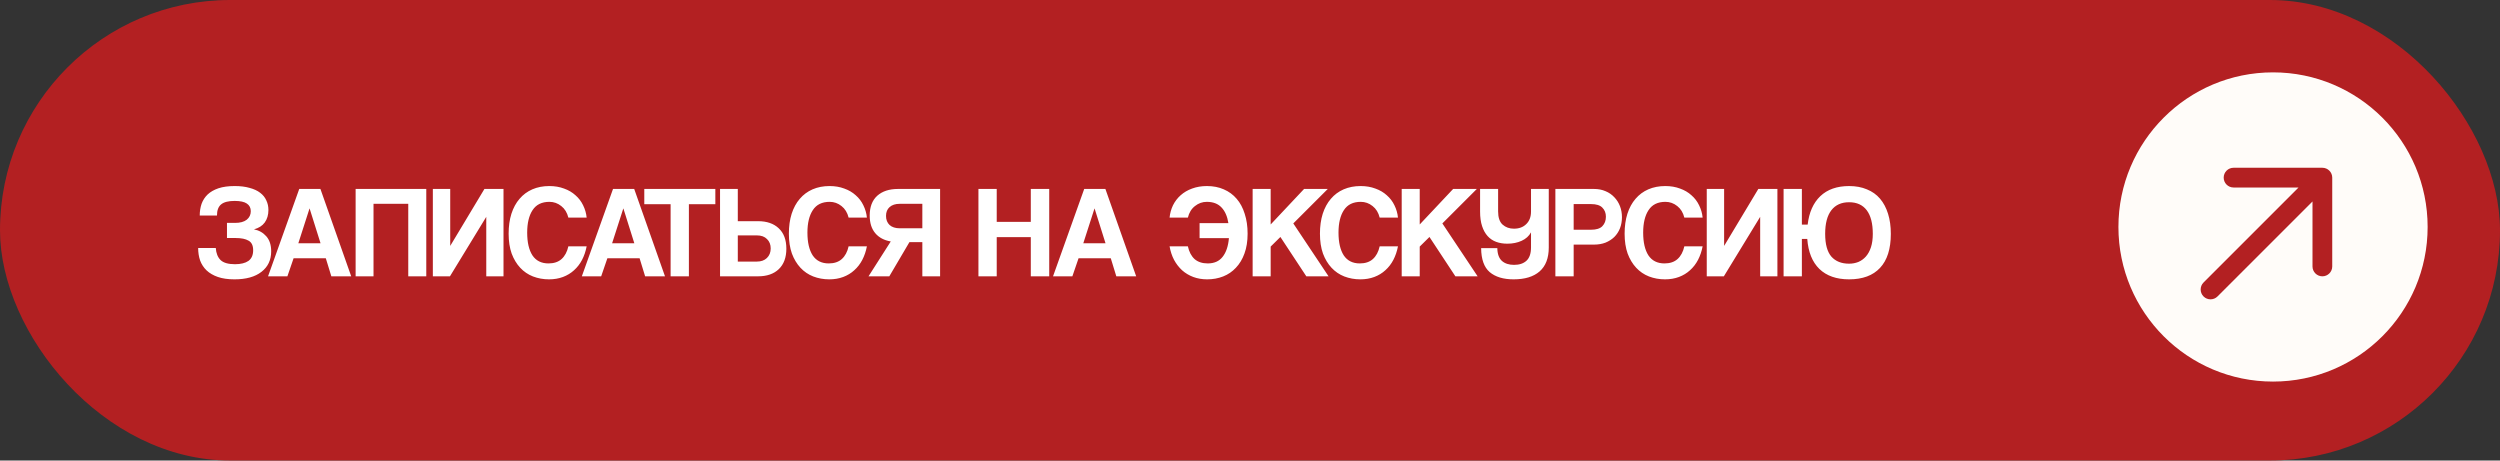 <?xml version="1.0" encoding="UTF-8"?> <svg xmlns="http://www.w3.org/2000/svg" width="380" height="70" viewBox="0 0 380 70" fill="none"><rect x="0" y="0" width="380" height="70" fill="#333333" stroke="none"/><rect width="380" height="70" rx="35" fill="#B32022"></rect><path d="M34.5 36.18V33.88H35.74C36.5 33.88 37.087 33.72 37.5 33.4C37.913 33.067 38.12 32.633 38.12 32.1C38.12 31.593 37.92 31.207 37.52 30.94C37.133 30.673 36.513 30.54 35.66 30.54C34.727 30.54 34.047 30.713 33.62 31.06C33.193 31.407 32.98 31.973 32.98 32.76H30.36C30.36 32.12 30.453 31.527 30.64 30.98C30.84 30.433 31.147 29.96 31.56 29.56C31.987 29.16 32.533 28.847 33.2 28.62C33.88 28.393 34.707 28.28 35.68 28.28C36.547 28.28 37.3 28.373 37.94 28.56C38.593 28.733 39.127 28.98 39.54 29.3C39.967 29.62 40.28 30.007 40.48 30.46C40.693 30.9 40.8 31.387 40.8 31.92C40.8 32.667 40.613 33.3 40.24 33.82C39.867 34.327 39.32 34.673 38.6 34.86C39.36 35.007 39.987 35.36 40.48 35.92C40.973 36.48 41.22 37.24 41.22 38.2C41.22 39.52 40.727 40.56 39.74 41.32C38.767 42.08 37.4 42.46 35.64 42.46C34.653 42.46 33.813 42.34 33.12 42.1C32.427 41.86 31.853 41.527 31.4 41.1C30.96 40.673 30.633 40.173 30.42 39.6C30.22 39.013 30.12 38.38 30.12 37.7H32.8C32.853 38.5 33.1 39.113 33.54 39.54C33.98 39.953 34.707 40.16 35.72 40.16C36.6 40.16 37.28 39.993 37.76 39.66C38.24 39.313 38.48 38.773 38.48 38.04C38.48 37.32 38.247 36.833 37.78 36.58C37.327 36.313 36.68 36.18 35.84 36.18H34.5ZM47.064 31.7H47.044L45.344 36.98H48.724L47.064 31.7ZM50.364 42L49.524 39.26H44.624L43.684 42H40.744L45.484 28.72H48.704L53.384 42H50.364ZM62.055 42V30.98H56.775V42H54.055V28.72H64.795V42H62.055ZM65.793 42V28.72H68.433V37.38L73.633 28.72H76.533V42H73.913V32.96L68.393 42H65.793ZM89.172 37.44C89.025 38.2 88.792 38.887 88.472 39.5C88.152 40.113 87.745 40.64 87.252 41.08C86.772 41.52 86.212 41.86 85.572 42.1C84.932 42.34 84.225 42.46 83.452 42.46C82.585 42.46 81.772 42.313 81.012 42.02C80.265 41.727 79.618 41.287 79.072 40.7C78.525 40.113 78.092 39.393 77.772 38.54C77.465 37.673 77.312 36.667 77.312 35.52C77.312 34.4 77.452 33.393 77.732 32.5C78.025 31.593 78.438 30.833 78.972 30.22C79.505 29.593 80.152 29.113 80.912 28.78C81.685 28.447 82.545 28.28 83.492 28.28C84.318 28.28 85.065 28.407 85.732 28.66C86.412 28.9 86.992 29.24 87.472 29.68C87.965 30.107 88.352 30.613 88.632 31.2C88.925 31.787 89.105 32.413 89.172 33.08H86.392C86.205 32.32 85.845 31.733 85.312 31.32C84.778 30.893 84.178 30.68 83.512 30.68C82.352 30.68 81.498 31.1 80.952 31.94C80.405 32.767 80.132 33.907 80.132 35.36C80.132 36.84 80.398 37.993 80.932 38.82C81.478 39.633 82.292 40.04 83.372 40.04C84.198 40.04 84.858 39.82 85.352 39.38C85.858 38.927 86.205 38.28 86.392 37.44H89.172ZM94.759 31.7H94.739L93.039 36.98H96.419L94.759 31.7ZM98.059 42L97.219 39.26H92.319L91.379 42H88.439L93.179 28.72H96.399L101.079 42H98.059ZM101.932 42V31.04H97.932V28.72H108.732V31.04H104.712V42H101.932ZM112.146 35.78V39.76H115.046C115.686 39.76 116.192 39.58 116.566 39.22C116.952 38.847 117.146 38.36 117.146 37.76C117.146 37.173 116.959 36.7 116.586 36.34C116.226 35.967 115.712 35.78 115.046 35.78H112.146ZM115.226 33.62C116.559 33.62 117.606 33.98 118.366 34.7C119.139 35.42 119.526 36.453 119.526 37.8C119.526 39.147 119.139 40.187 118.366 40.92C117.606 41.64 116.559 42 115.226 42H109.446V28.72H112.146V33.62H115.226ZM131.769 37.44C131.623 38.2 131.389 38.887 131.069 39.5C130.749 40.113 130.343 40.64 129.849 41.08C129.369 41.52 128.809 41.86 128.169 42.1C127.529 42.34 126.823 42.46 126.049 42.46C125.183 42.46 124.369 42.313 123.609 42.02C122.863 41.727 122.216 41.287 121.669 40.7C121.123 40.113 120.689 39.393 120.369 38.54C120.063 37.673 119.909 36.667 119.909 35.52C119.909 34.4 120.049 33.393 120.329 32.5C120.623 31.593 121.036 30.833 121.569 30.22C122.103 29.593 122.749 29.113 123.509 28.78C124.283 28.447 125.143 28.28 126.089 28.28C126.916 28.28 127.663 28.407 128.329 28.66C129.009 28.9 129.589 29.24 130.069 29.68C130.563 30.107 130.949 30.613 131.229 31.2C131.523 31.787 131.703 32.413 131.769 33.08H128.989C128.803 32.32 128.443 31.733 127.909 31.32C127.376 30.893 126.776 30.68 126.109 30.68C124.949 30.68 124.096 31.1 123.549 31.94C123.003 32.767 122.729 33.907 122.729 35.36C122.729 36.84 122.996 37.993 123.529 38.82C124.076 39.633 124.889 40.04 125.969 40.04C126.796 40.04 127.456 39.82 127.949 39.38C128.456 38.927 128.803 38.28 128.989 37.44H131.769ZM138.235 36.8L135.175 42H132.015L135.395 36.7C134.382 36.527 133.595 36.107 133.035 35.44C132.475 34.773 132.195 33.88 132.195 32.76C132.195 31.453 132.575 30.453 133.335 29.76C134.108 29.067 135.162 28.72 136.495 28.72H142.895V42H140.195V36.8H138.235ZM140.195 34.7V30.98H136.755C136.102 30.98 135.588 31.147 135.215 31.48C134.855 31.8 134.675 32.247 134.675 32.82C134.675 33.393 134.855 33.853 135.215 34.2C135.588 34.533 136.102 34.7 136.755 34.7H140.195ZM156.682 42V36.04H151.502V42H148.722V28.72H151.502V33.72H156.682V28.72H159.482V42H156.682ZM166.38 31.7H166.36L164.66 36.98H168.04L166.38 31.7ZM169.68 42L168.84 39.26H163.94L163 42H160.06L164.8 28.72H168.02L172.7 42H169.68ZM180.556 37.44C180.742 38.28 181.082 38.927 181.576 39.38C182.082 39.82 182.749 40.04 183.576 40.04C184.562 40.04 185.316 39.707 185.836 39.04C186.369 38.373 186.689 37.427 186.796 36.2H182.336V33.92H186.716C186.556 32.893 186.209 32.1 185.676 31.54C185.142 30.967 184.396 30.68 183.436 30.68C182.769 30.68 182.169 30.893 181.636 31.32C181.102 31.733 180.742 32.32 180.556 33.08H177.776C177.842 32.413 178.016 31.787 178.296 31.2C178.589 30.613 178.976 30.107 179.456 29.68C179.949 29.24 180.529 28.9 181.196 28.66C181.876 28.407 182.629 28.28 183.456 28.28C184.402 28.28 185.256 28.447 186.016 28.78C186.789 29.113 187.442 29.593 187.976 30.22C188.509 30.833 188.916 31.593 189.196 32.5C189.489 33.393 189.636 34.4 189.636 35.52C189.636 36.667 189.476 37.673 189.156 38.54C188.849 39.393 188.416 40.113 187.856 40.7C187.309 41.287 186.662 41.727 185.916 42.02C185.169 42.313 184.362 42.46 183.496 42.46C182.722 42.46 182.016 42.34 181.376 42.1C180.736 41.86 180.169 41.52 179.676 41.08C179.196 40.64 178.789 40.113 178.456 39.5C178.136 38.887 177.909 38.2 177.776 37.44H180.556ZM198.561 42L194.621 36.02L193.141 37.48V42H190.401V28.72H193.141V34.12L198.221 28.72H201.821L196.581 33.96L201.941 42H198.561ZM212.492 37.44C212.345 38.2 212.112 38.887 211.792 39.5C211.472 40.113 211.065 40.64 210.572 41.08C210.092 41.52 209.532 41.86 208.892 42.1C208.252 42.34 207.545 42.46 206.772 42.46C205.905 42.46 205.092 42.313 204.332 42.02C203.585 41.727 202.939 41.287 202.392 40.7C201.845 40.113 201.412 39.393 201.092 38.54C200.785 37.673 200.632 36.667 200.632 35.52C200.632 34.4 200.772 33.393 201.052 32.5C201.345 31.593 201.759 30.833 202.292 30.22C202.825 29.593 203.472 29.113 204.232 28.78C205.005 28.447 205.865 28.28 206.812 28.28C207.639 28.28 208.385 28.407 209.052 28.66C209.732 28.9 210.312 29.24 210.792 29.68C211.285 30.107 211.672 30.613 211.952 31.2C212.245 31.787 212.425 32.413 212.492 33.08H209.712C209.525 32.32 209.165 31.733 208.632 31.32C208.099 30.893 207.499 30.68 206.832 30.68C205.672 30.68 204.819 31.1 204.272 31.94C203.725 32.767 203.452 33.907 203.452 35.36C203.452 36.84 203.719 37.993 204.252 38.82C204.799 39.633 205.612 40.04 206.692 40.04C207.519 40.04 208.179 39.82 208.672 39.38C209.179 38.927 209.525 38.28 209.712 37.44H212.492ZM221.218 42L217.278 36.02L215.798 37.48V42H213.058V28.72H215.798V34.12L220.878 28.72H224.478L219.238 33.96L224.598 42H221.218ZM235.413 37.62C235.413 39.233 234.946 40.447 234.013 41.26C233.093 42.06 231.78 42.46 230.073 42.46C228.513 42.46 227.3 42.093 226.433 41.36C225.58 40.627 225.146 39.413 225.133 37.72H227.593C227.606 38.6 227.84 39.247 228.293 39.66C228.746 40.06 229.36 40.26 230.133 40.26C230.933 40.26 231.56 40.053 232.013 39.64C232.48 39.213 232.713 38.54 232.713 37.62V35.32C232.406 35.88 231.933 36.307 231.293 36.6C230.653 36.893 229.926 37.04 229.113 37.04C228.486 37.04 227.92 36.947 227.413 36.76C226.906 36.573 226.473 36.28 226.113 35.88C225.753 35.48 225.473 34.973 225.273 34.36C225.073 33.747 224.973 33.013 224.973 32.16V28.72H227.713V32.14C227.713 33.06 227.94 33.727 228.393 34.14C228.86 34.553 229.433 34.76 230.113 34.76C230.9 34.76 231.526 34.527 231.993 34.06C232.473 33.593 232.713 32.96 232.713 32.16V28.72H235.413V37.62ZM241.837 34.92C242.637 34.92 243.21 34.74 243.557 34.38C243.917 34.007 244.097 33.527 244.097 32.94C244.097 32.38 243.917 31.92 243.557 31.56C243.21 31.2 242.637 31.02 241.837 31.02H239.197V34.92H241.837ZM236.417 42V28.72H242.277C242.93 28.72 243.517 28.833 244.037 29.06C244.557 29.273 245.004 29.58 245.377 29.98C245.75 30.367 246.037 30.82 246.237 31.34C246.437 31.86 246.537 32.42 246.537 33.02C246.537 33.62 246.437 34.18 246.237 34.7C246.037 35.207 245.75 35.647 245.377 36.02C245.004 36.38 244.557 36.667 244.037 36.88C243.517 37.08 242.93 37.18 242.277 37.18H239.197V42H236.417ZM258.801 37.44C258.654 38.2 258.421 38.887 258.101 39.5C257.781 40.113 257.374 40.64 256.881 41.08C256.401 41.52 255.841 41.86 255.201 42.1C254.561 42.34 253.854 42.46 253.081 42.46C252.214 42.46 251.401 42.313 250.641 42.02C249.894 41.727 249.247 41.287 248.701 40.7C248.154 40.113 247.721 39.393 247.401 38.54C247.094 37.673 246.941 36.667 246.941 35.52C246.941 34.4 247.081 33.393 247.361 32.5C247.654 31.593 248.067 30.833 248.601 30.22C249.134 29.593 249.781 29.113 250.541 28.78C251.314 28.447 252.174 28.28 253.121 28.28C253.947 28.28 254.694 28.407 255.361 28.66C256.041 28.9 256.621 29.24 257.101 29.68C257.594 30.107 257.981 30.613 258.261 31.2C258.554 31.787 258.734 32.413 258.801 33.08H256.021C255.834 32.32 255.474 31.733 254.941 31.32C254.407 30.893 253.807 30.68 253.141 30.68C251.981 30.68 251.127 31.1 250.581 31.94C250.034 32.767 249.761 33.907 249.761 35.36C249.761 36.84 250.027 37.993 250.561 38.82C251.107 39.633 251.921 40.04 253.001 40.04C253.827 40.04 254.487 39.82 254.981 39.38C255.487 38.927 255.834 38.28 256.021 37.44H258.801ZM259.426 42V28.72H262.066V37.38L267.266 28.72H270.166V42H267.546V32.96L262.026 42H259.426ZM271.105 42V28.72H273.885V34.14H274.765C274.978 32.287 275.618 30.847 276.685 29.82C277.765 28.793 279.225 28.28 281.065 28.28C282.078 28.28 282.978 28.447 283.765 28.78C284.565 29.1 285.231 29.573 285.765 30.2C286.298 30.827 286.705 31.593 286.985 32.5C287.265 33.393 287.405 34.407 287.405 35.54C287.405 37.833 286.858 39.56 285.765 40.72C284.685 41.88 283.118 42.46 281.065 42.46C279.145 42.46 277.638 41.933 276.545 40.88C275.465 39.827 274.851 38.307 274.705 36.32H273.885V42H271.105ZM281.065 40.08C281.558 40.08 282.025 39.993 282.465 39.82C282.905 39.633 283.285 39.36 283.605 39C283.938 38.627 284.198 38.153 284.385 37.58C284.571 37.007 284.665 36.327 284.665 35.54C284.665 33.967 284.358 32.773 283.745 31.96C283.131 31.147 282.238 30.74 281.065 30.74C279.891 30.74 278.991 31.147 278.365 31.96C277.738 32.773 277.425 33.967 277.425 35.54C277.425 37.113 277.738 38.267 278.365 39C279.005 39.72 279.905 40.08 281.065 40.08Z" fill="white"></path><circle cx="345.5" cy="34.5" r="23.5" fill="#FFFCF9"></circle><path d="M334.939 42.939C334.354 43.525 334.354 44.475 334.939 45.061C335.525 45.646 336.475 45.646 337.061 45.061L334.939 42.939ZM354.5 27C354.5 26.172 353.828 25.5 353 25.5H339.5C338.672 25.5 338 26.172 338 27C338 27.828 338.672 28.5 339.5 28.5H351.5V40.5C351.5 41.328 352.172 42 353 42C353.828 42 354.5 41.328 354.5 40.5V27ZM337.061 45.061L354.061 28.061L351.939 25.939L334.939 42.939L337.061 45.061Z" fill="#B32022"></path></svg> 